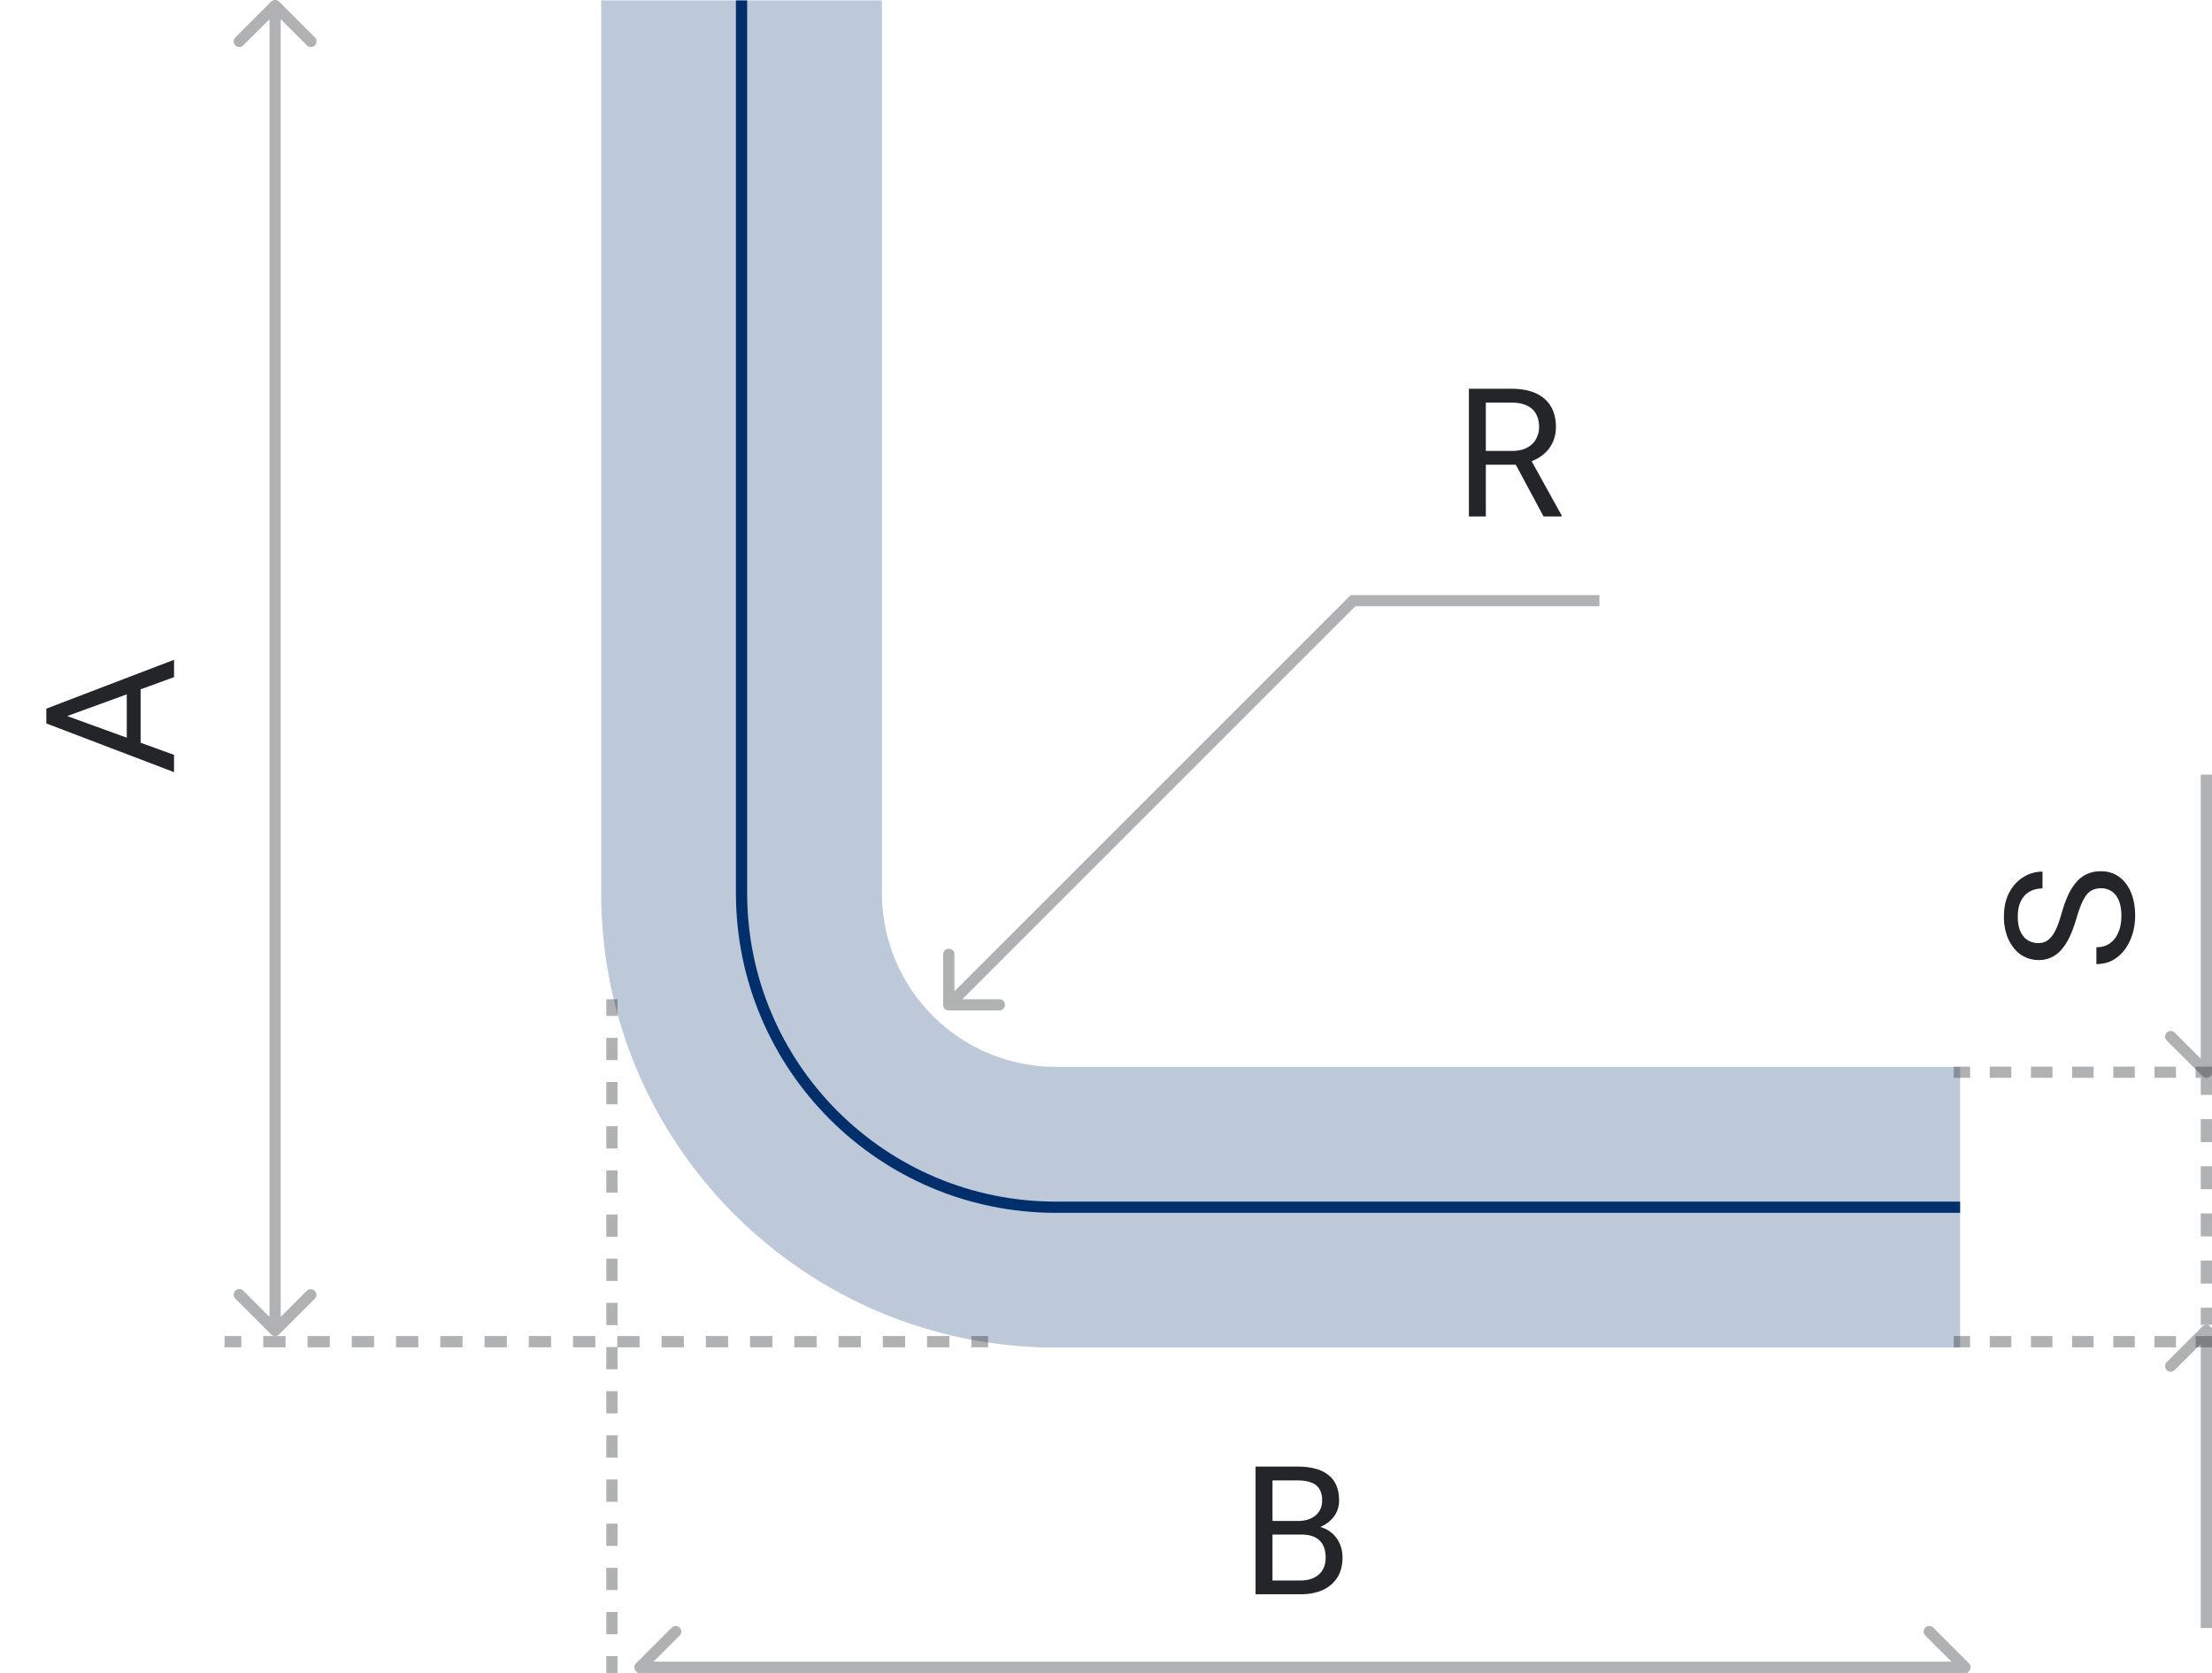 <svg width="197" height="149" fill="none" xmlns="http://www.w3.org/2000/svg"><g clip-path="url(#a)"><path opacity=".259" d="M53.541 79.525V.035h25v79.49c0 8.56 6.94 15.5 15.5 15.5h80.526v25H94.041c-22.367 0-40.5-18.133-40.5-40.5z" fill="#002F6C"/><path d="M65.541 79.525V.035h1v79.49c0 15.188 12.312 27.5 27.5 27.5h80.526v1H94.041c-15.74 0-28.5-12.76-28.5-28.5z" fill="#002F6C"/><path opacity=".356" d="M24.146.146a.5.5 0 0 1 .707 0l3.182 3.182a.5.5 0 1 1-.707.707L25 1.707v115.586l2.328-2.328a.5.5 0 0 1 .707.707l-3.181 3.182a.5.5 0 0 1-.708 0l-3.181-3.182a.5.5 0 1 1 .707-.707L24 117.293V1.707l-2.328 2.328a.5.5 0 1 1-.707-.707L24.146.146z" fill="#232529"/><path d="M130.82 34.625h3.766c.854 0 1.575.13 2.164.39.594.261 1.044.646 1.352 1.157.312.505.468 1.128.468 1.867 0 .52-.106.997-.32 1.43-.208.427-.51.791-.906 1.093-.391.297-.86.519-1.406.665l-.422.164h-3.539l-.016-1.227h2.672c.541 0 .992-.094 1.351-.281.36-.193.631-.45.813-.774.182-.323.273-.68.273-1.07 0-.437-.086-.82-.258-1.148a1.715 1.715 0 0 0-.812-.758c-.365-.183-.836-.274-1.414-.274h-2.258V46h-1.508V34.625zM137.469 46l-2.766-5.156 1.57-.008 2.805 5.07V46h-1.609zM115.875 136.68h-2.883l-.015-1.211h2.617c.432 0 .81-.073 1.133-.219.322-.146.572-.354.75-.625.182-.276.273-.604.273-.984 0-.417-.081-.756-.242-1.016-.156-.266-.399-.458-.727-.578-.323-.125-.734-.188-1.234-.188h-2.219V142h-1.508v-11.375h3.727c.583 0 1.104.06 1.562.18.459.114.847.297 1.164.547.323.244.568.557.735.937.166.38.25.836.25 1.367 0 .469-.12.893-.36 1.274a2.753 2.753 0 0 1-1 .922c-.421.239-.916.393-1.484.46l-.539.368zm-.07 5.32h-3.407l.852-1.227h2.555c.479 0 .885-.083 1.218-.25.339-.166.597-.401.774-.703.177-.307.265-.669.265-1.086 0-.422-.075-.786-.226-1.093a1.56 1.56 0 0 0-.711-.711c-.323-.167-.74-.25-1.25-.25h-2.148l.015-1.211h2.938l.32.437c.547.047 1.01.203 1.391.469.38.26.669.594.867 1 .203.406.304.854.304 1.344 0 .708-.156 1.307-.468 1.797a2.941 2.941 0 0 1-1.305 1.109c-.562.25-1.224.375-1.984.375zM5.133 63.469 15.5 67.234v1.54L4.125 64.436v-.992l1.008.024zM15.5 60.312 5.133 64.087l-1.008.023v-.992L15.5 58.766v1.547zm-4.21.196h1.233v6.39H11.29v-6.39zM187.125 79.117c-.266 0-.5.042-.703.125a1.344 1.344 0 0 0-.563.422c-.166.198-.325.474-.476.828-.151.35-.305.792-.461 1.328-.167.563-.352 1.07-.555 1.524a5.295 5.295 0 0 1-.711 1.164c-.265.323-.57.57-.914.742a2.604 2.604 0 0 1-1.18.258 2.767 2.767 0 0 1-2.203-1.055 3.786 3.786 0 0 1-.656-1.226 5.055 5.055 0 0 1-.234-1.586c0-.855.164-1.579.492-2.172.323-.6.747-1.055 1.273-1.367a3.195 3.195 0 0 1 1.672-.47v1.5c-.427 0-.804.092-1.133.274a1.888 1.888 0 0 0-.781.828c-.193.37-.289.839-.289 1.407 0 .536.081.979.242 1.328.162.349.381.61.657.781.276.167.591.25.945.25.239 0 .458-.05.656-.148.193-.105.373-.264.539-.477.167-.219.32-.495.461-.828.141-.339.276-.742.406-1.211.183-.646.386-1.203.61-1.672.224-.469.476-.854.758-1.156a2.59 2.59 0 0 1 .945-.68 2.963 2.963 0 0 1 1.187-.226c.464 0 .883.093 1.258.28.375.188.695.456.961.805.266.35.471.769.617 1.258.141.485.211 1.026.211 1.625 0 .526-.073 1.045-.218 1.555a4.631 4.631 0 0 1-.657 1.383 3.432 3.432 0 0 1-1.078.992c-.432.245-.932.367-1.5.367v-1.5c.391 0 .727-.075 1.008-.226.276-.151.505-.357.687-.618.183-.265.318-.565.407-.898.083-.338.125-.69.125-1.055 0-.526-.073-.971-.219-1.336-.146-.364-.354-.64-.625-.828a1.614 1.614 0 0 0-.961-.289z" fill="#232529"/><path opacity=".356" d="M171.465 144.965a.5.5 0 0 1 .707 0l3.181 3.181a.5.5 0 0 1 0 .708l-3.181 3.181a.5.5 0 0 1-.707-.707l2.328-2.328H58.207l2.328 2.328a.5.5 0 1 1-.707.707l-3.182-3.181a.501.501 0 0 1 0-.708l3.182-3.181a.5.5 0 0 1 .707.707L58.207 148h115.586l-2.328-2.328a.5.5 0 0 1 0-.707zM21.492 119v1H20v-1h1.492zm3.942 0v1h-1.986v-1h1.986zm3.941 0v1H27.39v-1h1.985zm3.941 0v1h-1.985v-1h1.985zm3.942 0v1h-1.986v-1h1.986zm3.94 0v1h-1.985v-1h1.985zm3.942 0v1h-1.986v-1h1.986zm3.941 0v1h-1.985v-1h1.985zm3.941 0v1h-1.985v-1h1.986zm3.94 0v1h-1.985v-1h1.986zm3.942 0v1H58.92v-1h1.985zm3.942 0v1H62.86v-1h1.986zm3.941 0v1h-1.985v-1h1.985zm3.94 0v1h-1.985v-1h1.986zm3.942 0v1h-1.985v-1h1.985zm3.941 0v1h-1.985v-1h1.985zm3.942 0v1h-1.986v-1h1.986zM88 119v1h-1.492v-1H88zM175.458 95v1H174v-1h1.458zm3.667 0v1h-1.917v-1h1.917zm3.667 0v1h-1.917v-1h1.917zm3.666 0v1h-1.916v-1h1.916zm3.667 0v1h-1.917v-1h1.917zm3.667 0v1h-1.917v-1h1.917zM197 95v1h-1.458v-1H197zM196 116.475h1V118h-1v-1.525zm0-4.2h1v2.05h-1v-2.05zm0-4.2h1v2.05h-1v-2.05zm0-4.2h1v2.05h-1v-2.05zm0-4.2h1v2.05h-1v-2.05zM196 96h1v1.525h-1V96zM175.458 119v1H174v-1h1.458zm3.667 0v1h-1.917v-1h1.917zm3.667 0v1h-1.917v-1h1.917zm3.666 0v1h-1.916v-1h1.916zm3.667 0v1h-1.917v-1h1.917zm3.667 0v1h-1.917v-1h1.917zm3.208 0v1h-1.458v-1H197z" fill="#232529"/><path opacity=".356" d="M54 147.509h1V149h-1v-1.491zm0-3.934h1v1.984h-1v-1.984zm0-3.933h1v1.983h-1v-1.983zm0-3.934h1v1.983h-1v-1.983zm0-3.933h1v1.984h-1v-1.984zm0-3.933h1v1.983h-1v-1.983zm0-3.934h1v1.984h-1v-1.984zm0-3.933h1v1.983h-1v-1.983zm0-3.933h1v1.983h-1v-1.983zm0-3.934h1v1.984h-1v-1.984zm0-3.933h1v1.983h-1v-1.983zm0-3.934h1v1.984h-1v-1.984zm0-3.932h1v1.983h-1v-1.983zm0-3.934h1v1.983h-1v-1.983zm0-3.934h1v1.984h-1V92.44zM54 89h1v1.491h-1V89zM196 119.707l-2.328 2.328a.5.5 0 0 1-.707-.707l3.181-3.182a.5.5 0 0 1 .707 0l3.182 3.182a.5.5 0 0 1-.707.707L197 119.707V145h-1v-25.293zM196 69h1v25.293l2.328-2.328a.5.5 0 0 1 .707.707l-3.182 3.181a.5.5 0 0 1-.707 0l-3.181-3.181a.5.5 0 0 1 .707-.707L196 94.293V69zM142.444 53v1h-21.737l-35 35H89a.5.5 0 0 1 0 1h-4.5a.5.5 0 0 1-.5-.5V85a.5.5 0 0 1 1 0v3.293L120.293 53h22.151z" fill="#232529"/></g><defs><clipPath id="a"><path fill="#fff" transform="translate(.5)" d="M0 0h196.5v149H0z"/></clipPath></defs></svg>